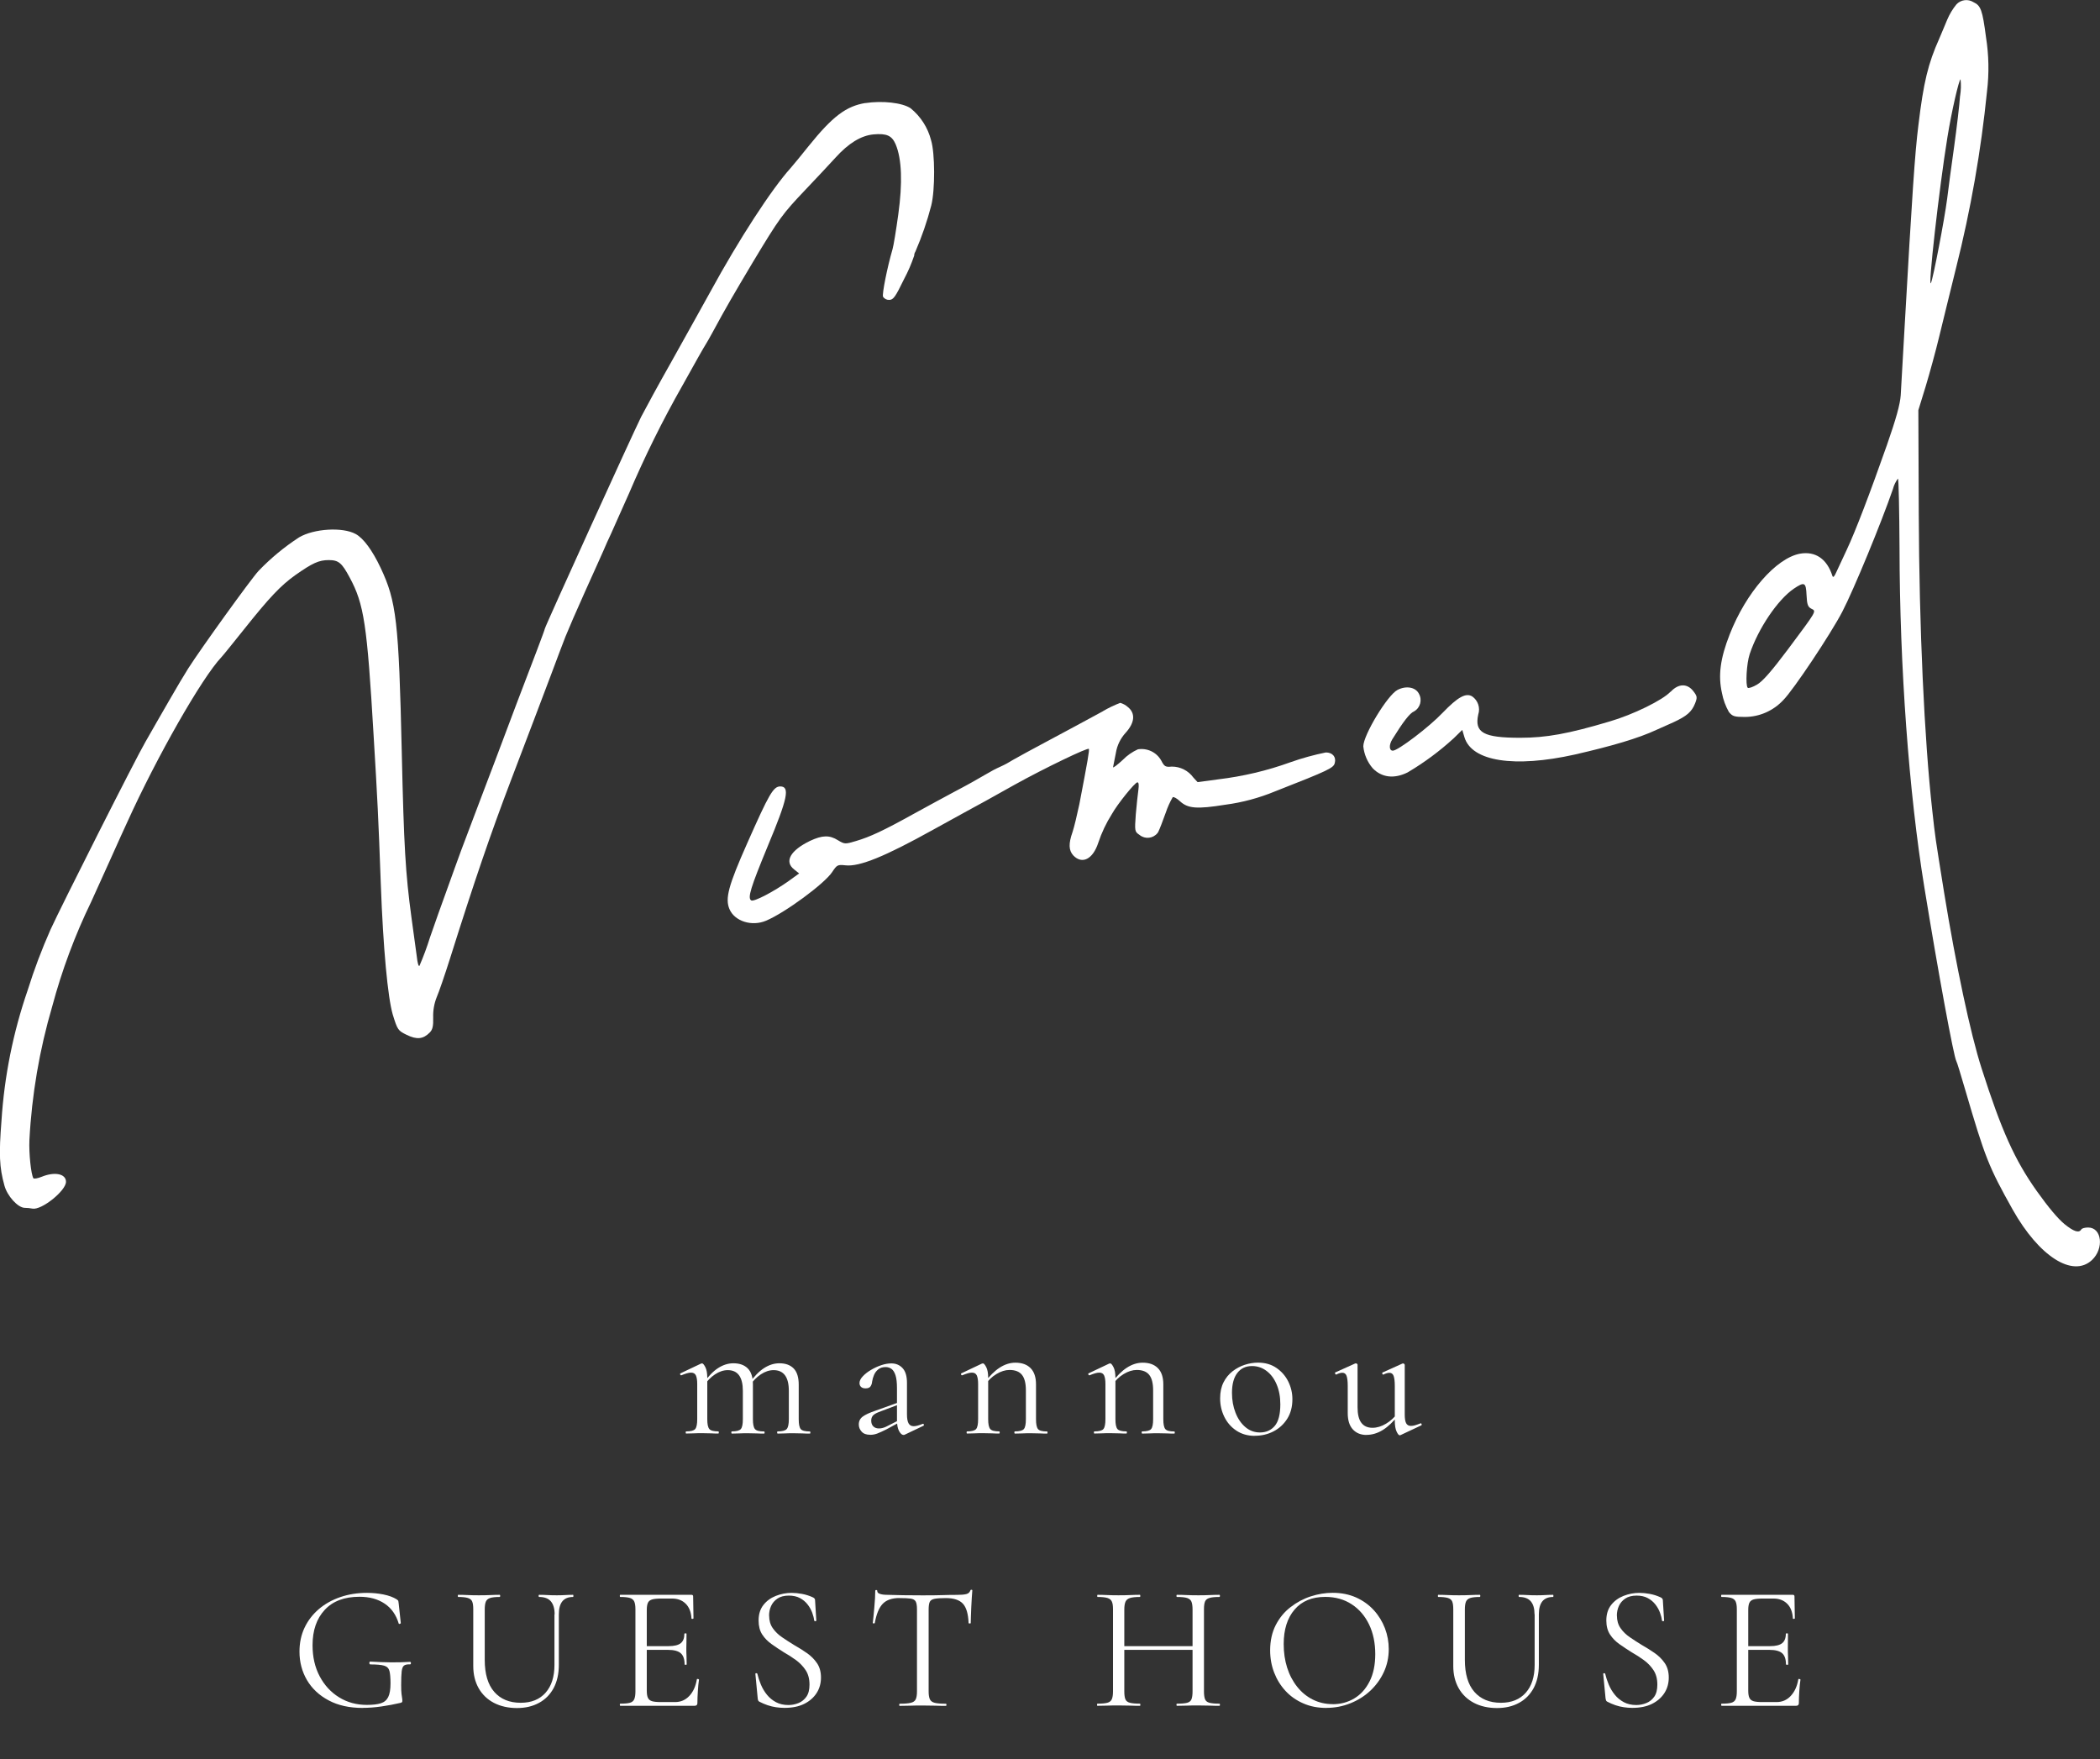 <?xml version="1.0" encoding="UTF-8"?><svg id="_レイヤー_1" xmlns="http://www.w3.org/2000/svg" width="354.81" height="297.2" viewBox="0 0 354.81 297.2"><rect x="0" y="0" width="354.81" height="297.2" fill="#333333" stroke="none"/><defs><style>.cls-1{fill:#fff;}</style></defs><path class="cls-1" d="M115.94,242.2c-.06,0-.09-.06-.09-.18s.03-.18.09-.18c.78,0,1.28-.13,1.52-.4.23-.27.34-.83.34-1.67v-5.94c0-.66-.08-1.14-.23-1.46-.15-.31-.42-.46-.82-.46-.2,0-.44.04-.71.12s-.58.19-.92.33c-.08.02-.15-.02-.19-.12-.05-.1-.04-.17.04-.21l3.48-1.65c.06-.02.12-.03.18-.03.14,0,.32.21.54.63s.33,1.03.33,1.83v6.96c0,.84.11,1.39.35,1.67.23.27.73.4,1.51.4.06,0,.09.06.09.18s-.03.18-.09.18c-.34,0-.75,0-1.21-.03-.47-.02-.97-.03-1.48-.03s-1.02,0-1.5.03c-.48.02-.89.03-1.23.03ZM123.65,242.2c-.06,0-.09-.06-.09-.18s.03-.18.09-.18c.78,0,1.28-.13,1.52-.4.23-.27.34-.83.34-1.67v-4.77c0-2.34-.85-3.51-2.55-3.51-.72,0-1.44.24-2.15.71-.71.47-1.33,1.11-1.88,1.91l-.12-.36c.84-1.2,1.68-2.07,2.52-2.61s1.7-.81,2.58-.81c1.04,0,1.85.29,2.43.87s.87,1.48.87,2.7v5.88c0,.84.11,1.39.35,1.67.23.27.74.4,1.54.4.06,0,.09.06.09.18s-.03.18-.09.18c-.36,0-.78,0-1.25-.03-.47-.02-.96-.03-1.48-.03s-1.02,0-1.5.03c-.48.02-.89.03-1.23.03ZM131.39,242.2c-.06,0-.09-.06-.09-.18s.03-.18.09-.18c.78,0,1.29-.13,1.53-.4.24-.27.36-.83.36-1.67v-4.77c0-2.34-.86-3.51-2.58-3.51-.72,0-1.44.24-2.15.71s-1.33,1.11-1.88,1.91l-.12-.36c.86-1.2,1.71-2.07,2.55-2.61s1.7-.81,2.58-.81c1.04,0,1.84.29,2.42.88.57.59.85,1.5.85,2.75v5.82c0,.84.11,1.39.34,1.67.23.27.75.4,1.54.4.06,0,.09.06.09.18s-.03.18-.09.18c-.34,0-.75,0-1.23-.03-.48-.02-.98-.03-1.5-.03s-1.02,0-1.48.03c-.47.02-.88.03-1.25.03Z"/><path class="cls-1" d="M147.02,242.41c-.64,0-1.12-.17-1.44-.53-.32-.35-.48-.75-.48-1.21,0-.56.22-1,.66-1.33s1.16-.66,2.16-1l3.93-1.41.09.33-3.48,1.32c-.46.18-.79.38-.98.6-.19.22-.28.5-.28.84,0,.42.12.75.36.98.24.23.55.34.93.34.22,0,.43-.02.63-.08.2-.05.4-.12.6-.22l2.55-1.29.06.36-2.61,1.41c-.6.3-1.1.53-1.5.68-.4.15-.8.22-1.2.22ZM152.9,242.38c-.08.04-.16.06-.24.06-.26,0-.51-.22-.75-.65-.24-.43-.36-1.05-.36-1.88v-5.37c0-.94-.08-1.67-.25-2.19-.17-.52-.4-.88-.69-1.08-.29-.2-.62-.3-.98-.3-.5,0-.91.12-1.23.38-.32.25-.56.57-.72.94-.16.38-.27.76-.33,1.14-.02.28-.1.54-.25.78-.15.24-.44.36-.86.36-.32,0-.57-.08-.75-.24-.18-.16-.27-.38-.27-.66,0-.36.18-.74.54-1.12.36-.39.81-.75,1.37-1.08.55-.33,1.13-.6,1.74-.81s1.19-.31,1.73-.31c.76,0,1.39.26,1.89.79.5.53.75,1.36.75,2.5v5.31c0,.7.09,1.21.27,1.53.18.32.47.48.87.48.36,0,.86-.13,1.5-.39.1-.04.17,0,.21.11.04.11,0,.18-.09.22l-3.09,1.47Z"/><path class="cls-1" d="M163.4,242.2c-.06,0-.09-.06-.09-.18s.03-.18.09-.18c.78,0,1.28-.13,1.52-.4.23-.27.34-.83.34-1.67v-5.94c0-.66-.08-1.14-.23-1.46-.15-.31-.42-.46-.82-.46-.2,0-.44.04-.71.12s-.58.19-.92.33c-.08.02-.15-.02-.19-.12-.05-.1-.04-.17.04-.21l3.48-1.65c.06-.02.12-.03.18-.03.14,0,.32.21.54.63s.33,1.03.33,1.83v6.96c0,.84.11,1.39.35,1.67.23.27.73.4,1.51.4.06,0,.09.06.09.18s-.03.18-.09.18c-.34,0-.75,0-1.21-.03-.47-.02-.97-.03-1.48-.03s-1.02,0-1.5.03c-.48.02-.89.03-1.23.03ZM171.47,242.2c-.06,0-.09-.06-.09-.18s.03-.18.09-.18c.78,0,1.29-.13,1.52-.4.23-.27.34-.83.34-1.67v-4.86c0-1.2-.22-2.07-.66-2.62-.44-.55-1.14-.83-2.1-.83-.72,0-1.46.23-2.22.69s-1.41,1.09-1.95,1.89l-.12-.36c.88-1.18,1.75-2.05,2.62-2.61s1.75-.84,2.65-.84c1.1,0,1.96.3,2.57.92.61.61.92,1.53.92,2.75v5.88c0,.84.11,1.39.34,1.67.23.27.73.4,1.52.4.06,0,.09.06.09.18s-.03.18-.09.18c-.34,0-.75,0-1.22-.03-.47-.02-.96-.03-1.48-.03s-1.02,0-1.5.03c-.48.02-.89.03-1.23.03Z"/><path class="cls-1" d="M184.91,242.2c-.06,0-.09-.06-.09-.18s.03-.18.09-.18c.78,0,1.29-.13,1.52-.4.23-.27.34-.83.34-1.67v-5.94c0-.66-.08-1.14-.23-1.46-.15-.31-.42-.46-.82-.46-.2,0-.44.04-.71.12-.27.08-.58.19-.92.33-.08.02-.15-.02-.2-.12-.05-.1-.04-.17.04-.21l3.48-1.65c.06-.02.12-.03.18-.03.14,0,.32.21.54.63.22.42.33,1.03.33,1.83v6.96c0,.84.11,1.39.34,1.67.23.27.74.4,1.51.4.06,0,.09.06.09.18s-.03.18-.09.18c-.34,0-.75,0-1.21-.03-.47-.02-.96-.03-1.48-.03s-1.02,0-1.5.03c-.48.02-.89.03-1.23.03ZM192.98,242.2c-.06,0-.09-.06-.09-.18s.03-.18.09-.18c.78,0,1.29-.13,1.51-.4.23-.27.34-.83.34-1.67v-4.86c0-1.2-.22-2.07-.66-2.62-.44-.55-1.14-.83-2.1-.83-.72,0-1.46.23-2.22.69-.76.46-1.41,1.09-1.95,1.89l-.12-.36c.88-1.18,1.75-2.05,2.62-2.61s1.75-.84,2.66-.84c1.1,0,1.96.3,2.57.92.61.61.92,1.53.92,2.75v5.88c0,.84.11,1.39.34,1.67.23.27.73.4,1.51.4.06,0,.09.06.09.18s-.03.18-.09.18c-.34,0-.75,0-1.21-.03-.47-.02-.96-.03-1.49-.03s-1.02,0-1.5.03c-.48.02-.89.03-1.23.03Z"/><path class="cls-1" d="M212,242.59c-1.18,0-2.21-.29-3.09-.87-.88-.58-1.56-1.35-2.04-2.32-.48-.97-.72-2.01-.72-3.14,0-1.04.19-1.94.57-2.7s.89-1.38,1.53-1.88c.64-.49,1.33-.86,2.08-1.1.75-.24,1.49-.36,2.21-.36,1.22,0,2.26.3,3.13.9.87.6,1.54,1.37,2,2.31s.69,1.93.69,2.97c0,1.28-.29,2.38-.87,3.3s-1.35,1.63-2.31,2.13c-.96.5-2.02.75-3.18.75ZM212.87,242.02c1.06,0,1.9-.38,2.52-1.12s.93-1.96.93-3.65c0-1.26-.21-2.37-.62-3.34-.41-.97-.97-1.73-1.7-2.28-.72-.55-1.54-.83-2.46-.83-1.06,0-1.89.39-2.49,1.17-.6.78-.9,1.9-.9,3.36,0,1.22.2,2.34.6,3.36.4,1.02.96,1.83,1.67,2.43s1.53.9,2.45.9Z"/><path class="cls-1" d="M230.89,242.44c-.98,0-1.75-.32-2.33-.95-.57-.63-.85-1.54-.85-2.75v-4.59c0-.78-.07-1.34-.2-1.7-.13-.35-.37-.52-.71-.52-.28,0-.62.1-1.02.3-.08.02-.15-.03-.2-.15s-.04-.19.04-.21l3.33-1.5s.08-.03.12-.03c.06,0,.12.03.2.07.07.05.1.11.1.17v7.17c0,1.18.21,2.06.63,2.62.42.57,1.05.86,1.89.86.76,0,1.52-.23,2.29-.69.77-.46,1.44-1.08,2.02-1.86l.15.33c-.92,1.18-1.83,2.04-2.71,2.59-.89.55-1.82.83-2.78.83ZM237.34,230.59v8.4c0,.68.08,1.17.24,1.47s.43.45.81.45c.2,0,.42-.03.67-.1s.56-.18.92-.32c.1-.04.17,0,.21.1.04.11.02.19-.06.23l-3.51,1.65s-.08.03-.12.03c-.16,0-.34-.21-.54-.64-.2-.43-.3-1.04-.3-1.85v-5.85c0-.78-.07-1.34-.2-1.7-.13-.35-.37-.52-.71-.52-.28,0-.62.1-1.02.3-.08.02-.14-.03-.18-.15s-.02-.19.06-.21l3.33-1.5s.07-.03.09-.03c.06,0,.12.03.2.07.07.05.1.11.1.17Z"/><path class="cls-1" d="M61.28,288.56c-2.24,0-4.16-.42-5.76-1.28-1.6-.85-2.82-2-3.66-3.43-.84-1.44-1.26-3.04-1.26-4.8,0-1.48.28-2.82.85-4.03.57-1.21,1.37-2.25,2.4-3.14,1.03-.88,2.24-1.56,3.63-2.04,1.39-.48,2.9-.72,4.54-.72.94,0,1.86.09,2.76.27.9.18,1.64.45,2.22.81.18.12.28.22.3.3.02.08.04.21.06.39l.36,3.36s-.06.08-.17.11c-.11.03-.18,0-.19-.08-.44-1.46-1.23-2.58-2.37-3.34-1.14-.77-2.56-1.16-4.26-1.16-2.54,0-4.5.74-5.86,2.21-1.37,1.47-2.06,3.46-2.06,5.98,0,1.98.4,3.73,1.2,5.24.8,1.51,1.89,2.7,3.27,3.55,1.38.86,2.95,1.29,4.71,1.29.98,0,1.76-.09,2.34-.27s1-.53,1.26-1.05c.26-.52.39-1.29.39-2.31,0-.96-.06-1.67-.18-2.11-.12-.45-.42-.75-.9-.89-.48-.14-1.25-.21-2.31-.21-.12,0-.18-.08-.18-.24s.05-.24.15-.24c1.26.08,2.41.12,3.45.13,1.04.01,2.13-.01,3.27-.08.1,0,.15.07.15.21s-.05.21-.15.21c-.46-.02-.79.04-1.01.2-.21.15-.34.48-.4.97-.06.5-.09,1.28-.09,2.34,0,.66.02,1.15.06,1.47.04.32.07.55.1.71.03.15.04.3.04.46,0,.12-.02.2-.06.24-.04.04-.13.08-.27.12-1.02.24-2.08.44-3.19.6-1.11.16-2.18.24-3.2.24Z"/><path class="cls-1" d="M93.71,272.75c0-.98-.22-1.71-.65-2.21-.43-.49-1.09-.73-1.97-.73-.06,0-.09-.06-.09-.18s.03-.18.09-.18c.46,0,.93.01,1.41.04s1.01.04,1.59.04c.46,0,.93-.01,1.41-.04s.92-.04,1.32-.04c.04,0,.06.06.06.18s-.02.18-.06.18c-.8,0-1.4.25-1.8.73-.4.49-.6,1.23-.6,2.21v8.52c0,1.54-.3,2.85-.88,3.94-.59,1.09-1.42,1.93-2.48,2.5-1.06.58-2.3.87-3.72.87s-2.77-.29-3.88-.87c-1.11-.58-1.97-1.4-2.58-2.47-.61-1.07-.92-2.33-.92-3.76v-9.6c0-.58-.06-1.01-.18-1.3-.12-.29-.37-.49-.74-.6-.37-.11-.92-.17-1.63-.17-.04,0-.06-.06-.06-.18s.02-.18.06-.18c.48,0,1.01.01,1.6.04.59.03,1.22.04,1.9.04s1.35-.01,1.95-.04,1.12-.04,1.56-.04c.06,0,.09.06.09.18s-.03.18-.09.18c-.72,0-1.26.06-1.62.18s-.6.33-.72.63c-.12.3-.18.74-.18,1.32v8.49c0,2.38.53,4.18,1.6,5.41,1.07,1.23,2.56,1.85,4.48,1.85,1.8,0,3.2-.57,4.2-1.7,1-1.13,1.5-2.69,1.5-4.7v-8.55Z"/><path class="cls-1" d="M117.35,288.2h-12.57s-.06-.06-.06-.18.02-.18.06-.18c.74,0,1.29-.05,1.65-.15s.6-.3.73-.6c.13-.3.2-.74.2-1.32v-13.89c0-.58-.07-1.01-.2-1.3s-.38-.49-.73-.6c-.36-.11-.91-.17-1.65-.17-.04,0-.06-.06-.06-.18s.02-.18.06-.18h12.06c.18,0,.27.09.27.27l.06,3.69c0,.06-.06.09-.17.11-.11,0-.17-.02-.17-.08-.06-1.08-.39-1.91-.98-2.49-.59-.58-1.35-.87-2.29-.87h-1.83c-.68,0-1.2.05-1.54.15-.35.1-.59.29-.72.57-.13.28-.19.69-.19,1.23v13.62c0,.52.06.92.19,1.2.13.28.36.47.69.57.33.1.83.15,1.49.15h2.4c.96,0,1.76-.34,2.42-1.04.65-.69,1.07-1.62,1.27-2.8,0-.06.06-.08.18-.06.12.02.18.06.18.12-.08.52-.15,1.15-.19,1.89-.05.74-.08,1.43-.08,2.07,0,.3-.16.45-.48.45ZM115.67,281.21c0-.88-.22-1.51-.65-1.89-.43-.38-1.15-.57-2.15-.57h-4.5v-.63h4.59c.96,0,1.65-.17,2.06-.5.41-.33.61-.86.61-1.6,0-.04.06-.06.18-.06s.18.02.18.06c0,.6,0,1.06-.01,1.39-.01.33-.02.67-.02,1.04,0,.46,0,.91.03,1.35.02.44.03.91.03,1.41,0,.04-.06.06-.18.06s-.18-.02-.18-.06Z"/><path class="cls-1" d="M129.95,272.96c0,.82.2,1.53.61,2.12.41.59.94,1.11,1.58,1.54.64.44,1.32.88,2.04,1.32.74.42,1.46.87,2.15,1.35.69.48,1.26,1.05,1.71,1.71.45.66.67,1.47.67,2.43s-.24,1.83-.72,2.59-1.18,1.38-2.08,1.84c-.91.46-2.04.69-3.38.69-.48,0-.96-.04-1.43-.11-.47-.07-.94-.18-1.41-.34-.47-.16-.94-.36-1.4-.6-.1-.06-.17-.13-.2-.22-.03-.09-.06-.21-.07-.34l-.39-4.08c-.02-.1.02-.16.13-.17s.17.03.2.1c.14.6.34,1.21.6,1.83.26.62.6,1.19,1.02,1.71.42.52.93.94,1.53,1.26.6.32,1.3.48,2.1.48.58,0,1.14-.11,1.69-.33.55-.22,1-.58,1.35-1.08.35-.5.52-1.18.52-2.04,0-.98-.22-1.79-.65-2.44-.43-.65-.98-1.22-1.63-1.7-.66-.48-1.36-.93-2.1-1.35-.7-.44-1.38-.89-2.02-1.35-.65-.46-1.18-1-1.59-1.63-.41-.63-.61-1.42-.61-2.36,0-1.06.27-1.93.81-2.62.54-.69,1.24-1.2,2.1-1.54.86-.34,1.75-.51,2.67-.51.56,0,1.14.06,1.74.17.6.11,1.19.29,1.77.55.16.06.27.14.35.23.07.09.1.18.1.29l.21,3.42c0,.08-.05.12-.15.13-.1,0-.17-.03-.21-.11-.04-.4-.15-.84-.33-1.33-.18-.49-.44-.95-.78-1.39-.34-.44-.77-.8-1.29-1.08s-1.15-.42-1.89-.42c-.78,0-1.42.17-1.91.5-.49.33-.85.75-1.08,1.26s-.34,1.05-.34,1.63Z"/><path class="cls-1" d="M151.97,269.99c-1.24,0-2.18.32-2.81.96-.63.64-1.08,1.73-1.36,3.27,0,.04-.06.06-.17.06s-.17-.02-.17-.06c.04-.26.08-.62.12-1.09.04-.47.08-.97.14-1.51.05-.54.09-1.07.12-1.58.03-.51.04-.92.04-1.25,0-.1.05-.15.17-.15s.17.05.17.15c0,.2.1.34.3.44.2.09.42.15.68.18.25.03.46.04.64.04,1.72.06,3.73.09,6.03.09,1.42,0,2.54-.01,3.38-.04.83-.03,1.63-.04,2.42-.04.68,0,1.2-.04,1.57-.13s.6-.29.71-.62c.02-.08.08-.12.18-.12s.15.04.15.12c-.02.3-.05.71-.09,1.23-.04.52-.07,1.06-.09,1.62-.02.56-.04,1.08-.06,1.56-.02.48-.03.85-.03,1.11,0,.04-.06.06-.18.06s-.18-.02-.18-.06c-.06-1.56-.38-2.65-.96-3.28-.58-.63-1.54-.95-2.88-.95-.84,0-1.47.04-1.89.12s-.7.25-.83.52c-.13.27-.19.71-.19,1.31v13.83c0,.58.07,1.02.21,1.32.14.3.42.5.83.6.41.1,1.03.15,1.88.15.06,0,.09.06.09.18s-.03.18-.09.18c-.52,0-1.11,0-1.77-.03-.66-.02-1.38-.03-2.16-.03s-1.44,0-2.1.03c-.66.02-1.26.03-1.8.03-.04,0-.06-.06-.06-.18s.02-.18.06-.18c.82,0,1.44-.05,1.88-.15.43-.1.71-.3.85-.6.14-.3.21-.74.21-1.32v-13.89c0-.6-.07-1.04-.21-1.3-.14-.27-.42-.43-.84-.5-.42-.06-1.05-.09-1.89-.09Z"/><path class="cls-1" d="M188.05,285.77v-13.89c0-.58-.06-1.01-.2-1.3-.13-.29-.38-.49-.75-.6-.37-.11-.92-.17-1.66-.17-.04,0-.06-.06-.06-.18s.02-.18.06-.18c.48,0,1.02.01,1.63.04.61.03,1.24.04,1.9.04.74,0,1.41-.01,2.01-.04.6-.03,1.14-.04,1.62-.04.04,0,.06.06.06.18s-.02.18-.06.18c-.74,0-1.3.06-1.68.18s-.63.33-.76.63c-.13.3-.2.74-.2,1.32v13.83c0,.58.06,1.02.18,1.32.12.3.38.5.77.6.39.1.96.15,1.7.15.04,0,.06.06.06.18s-.02.18-.06.18c-.5,0-1.05,0-1.63-.03-.59-.02-1.26-.03-2-.03-.66,0-1.3,0-1.92.03-.62.02-1.17.03-1.65.03-.04,0-.06-.06-.06-.18s.02-.18.06-.18c.74,0,1.3-.05,1.68-.15s.63-.3.76-.6c.13-.3.2-.74.2-1.32ZM188.92,278.75v-.63h13.41v.63h-13.41ZM201.49,271.94c0-.58-.06-1.02-.18-1.32-.12-.3-.37-.51-.73-.63-.37-.12-.95-.18-1.72-.18-.06,0-.09-.06-.09-.18s.03-.18.09-.18c.48,0,1.02.01,1.62.04s1.27.04,2.01.04c.66,0,1.3-.01,1.92-.04.62-.03,1.16-.04,1.62-.04.06,0,.09.06.09.18s-.03.18-.09.18c-.74,0-1.3.05-1.68.17-.38.11-.63.31-.75.6s-.18.73-.18,1.3v13.89c0,.58.06,1.02.18,1.32.12.3.37.5.75.6s.94.15,1.68.15c.06,0,.09.06.09.18s-.03.18-.09.18c-.46,0-1,0-1.62-.03-.62-.02-1.26-.03-1.92-.03-.74,0-1.41,0-2.01.03-.6.02-1.14.03-1.62.03-.06,0-.09-.06-.09-.18s.03-.18.09-.18c.78,0,1.35-.05,1.72-.15.37-.1.62-.3.73-.6.12-.3.18-.74.18-1.32v-13.83Z"/><path class="cls-1" d="M224.11,288.56c-1.44,0-2.75-.25-3.92-.77-1.17-.51-2.17-1.21-3-2.11-.83-.9-1.47-1.94-1.92-3.11s-.67-2.42-.67-3.74c0-1.62.32-3.04.94-4.26.63-1.22,1.46-2.24,2.51-3.04,1.04-.81,2.18-1.42,3.42-1.82,1.24-.4,2.47-.6,3.69-.6,1.48,0,2.8.27,3.97.79,1.17.53,2.17,1.25,2.99,2.15.82.9,1.44,1.92,1.88,3.06.43,1.14.64,2.31.64,3.51,0,1.4-.28,2.7-.84,3.9-.56,1.2-1.33,2.25-2.29,3.15-.97.9-2.09,1.6-3.36,2.11-1.27.51-2.62.77-4.04.77ZM225.16,287.93c1.36,0,2.58-.33,3.66-.98,1.08-.65,1.94-1.6,2.58-2.87.64-1.26.96-2.8.96-4.62s-.34-3.54-1.04-4.99-1.67-2.59-2.94-3.42c-1.27-.83-2.76-1.25-4.48-1.25-2.22,0-3.95.71-5.17,2.14-1.23,1.43-1.84,3.38-1.84,5.83,0,1.42.19,2.75.58,3.98.39,1.23.96,2.31,1.7,3.24.74.93,1.62,1.65,2.64,2.16,1.02.51,2.14.77,3.36.77Z"/><path class="cls-1" d="M259.27,272.75c0-.98-.21-1.71-.64-2.21-.43-.49-1.09-.73-1.96-.73-.06,0-.09-.06-.09-.18s.03-.18.09-.18c.46,0,.93.01,1.41.04.48.03,1.01.04,1.59.04.46,0,.93-.01,1.41-.04.48-.03.92-.04,1.32-.04.04,0,.06.06.06.18s-.02.18-.06.18c-.8,0-1.4.25-1.8.73-.4.49-.6,1.23-.6,2.21v8.52c0,1.54-.3,2.85-.88,3.94-.59,1.09-1.42,1.93-2.48,2.5-1.06.58-2.3.87-3.72.87s-2.78-.29-3.88-.87c-1.11-.58-1.97-1.4-2.58-2.47-.61-1.07-.92-2.33-.92-3.76v-9.6c0-.58-.06-1.01-.18-1.3-.12-.29-.37-.49-.73-.6-.37-.11-.92-.17-1.63-.17-.04,0-.06-.06-.06-.18s.02-.18.06-.18c.48,0,1.01.01,1.6.04.59.03,1.22.04,1.91.04s1.35-.01,1.95-.04c.6-.03,1.12-.04,1.56-.04.06,0,.09.06.09.18s-.03.18-.09.18c-.72,0-1.26.06-1.62.18s-.6.33-.72.63c-.12.3-.18.74-.18,1.32v8.49c0,2.38.53,4.18,1.6,5.41,1.07,1.23,2.57,1.85,4.49,1.85,1.8,0,3.2-.57,4.2-1.7s1.5-2.69,1.5-4.7v-8.55Z"/><path class="cls-1" d="M273.19,272.96c0,.82.2,1.53.61,2.12s.94,1.11,1.58,1.54c.64.44,1.32.88,2.04,1.32.74.42,1.46.87,2.15,1.35.69.48,1.26,1.05,1.71,1.71.45.66.67,1.47.67,2.43s-.24,1.83-.72,2.59-1.18,1.38-2.08,1.84c-.91.46-2.04.69-3.38.69-.48,0-.96-.04-1.42-.11-.47-.07-.94-.18-1.41-.34-.47-.16-.94-.36-1.39-.6-.1-.06-.17-.13-.2-.22-.03-.09-.06-.21-.08-.34l-.39-4.08c-.02-.1.02-.16.13-.17.11,0,.17.03.2.1.14.6.34,1.21.6,1.83.26.62.6,1.19,1.02,1.71.42.52.93.94,1.53,1.26.6.32,1.3.48,2.1.48.58,0,1.14-.11,1.69-.33.55-.22,1-.58,1.35-1.08.35-.5.52-1.18.52-2.04,0-.98-.22-1.79-.65-2.44-.43-.65-.97-1.22-1.63-1.7-.66-.48-1.36-.93-2.1-1.35-.7-.44-1.38-.89-2.03-1.35-.65-.46-1.18-1-1.59-1.63s-.62-1.42-.62-2.36c0-1.06.27-1.93.81-2.62.54-.69,1.24-1.2,2.1-1.54.86-.34,1.75-.51,2.67-.51.56,0,1.14.06,1.74.17.6.11,1.19.29,1.77.55.16.06.28.14.35.23s.11.18.11.29l.21,3.42c0,.08-.05.12-.15.13-.1,0-.17-.03-.21-.11-.04-.4-.15-.84-.33-1.33-.18-.49-.44-.95-.78-1.39-.34-.44-.77-.8-1.29-1.08s-1.15-.42-1.89-.42c-.78,0-1.42.17-1.91.5s-.85.75-1.08,1.26-.34,1.05-.34,1.63Z"/><path class="cls-1" d="M303.43,288.2h-12.57s-.06-.06-.06-.18.02-.18.06-.18c.74,0,1.29-.05,1.65-.15.36-.1.61-.3.74-.6.13-.3.2-.74.2-1.32v-13.89c0-.58-.07-1.01-.2-1.3s-.38-.49-.74-.6c-.36-.11-.91-.17-1.65-.17-.04,0-.06-.06-.06-.18s.02-.18.06-.18h12.06c.18,0,.27.09.27.27l.06,3.69c0,.06-.05.09-.16.11-.11,0-.17-.02-.17-.08-.06-1.08-.38-1.91-.97-2.49s-1.36-.87-2.29-.87h-1.83c-.68,0-1.2.05-1.54.15-.35.1-.59.29-.72.57-.13.28-.19.69-.19,1.23v13.62c0,.52.06.92.19,1.2.13.28.36.47.69.57.33.1.83.15,1.49.15h2.4c.96,0,1.76-.34,2.41-1.04s1.08-1.62,1.28-2.8c0-.06.06-.08.18-.06.12.02.18.06.18.12-.08.52-.14,1.15-.19,1.89-.05.74-.08,1.43-.08,2.07,0,.3-.16.45-.48.45ZM301.75,281.21c0-.88-.21-1.51-.64-1.89-.43-.38-1.15-.57-2.14-.57h-4.5v-.63h4.59c.96,0,1.64-.17,2.05-.5s.62-.86.62-1.6c0-.04.06-.06.18-.06s.18.02.18.06c0,.6,0,1.06-.01,1.39-.01.33-.01.67-.01,1.04,0,.46,0,.91.03,1.35.02.44.03.91.03,1.41,0,.04-.06.06-.18.06s-.18-.02-.18-.06Z"/><path id="_パス_1" class="cls-1" d="M330.57.72c-.65.79-1.18,1.67-1.58,2.62-.4,1.01-1.04,2.45-1.34,3.19-1.88,4.2-2.65,7.35-3.52,14.6-.6,4.8-1.04,11.44-2.35,34.4-.27,4.97-.57,10.04-.64,11.24-.1,1.54-.8,4.03-2.32,8.39-2.89,8.22-5.34,14.63-6.81,17.75-.67,1.41-1.44,3.09-1.74,3.73-.34.77-.54,1.01-.67.67-.91-2.89-2.89-4.23-5.5-3.76-4.03.77-9.1,6.58-11.85,13.62-1.61,4.09-1.98,6.98-1.31,9.93.21,1.12.61,2.2,1.17,3.19.6.74.94.84,2.68.84,2.47,0,4.83-1.04,6.51-2.85,1.71-1.71,8.02-11.18,9.97-14.93s6.61-15.07,8.56-20.74c.16-.63.45-1.23.84-1.75.13,0,.23,5.3.27,11.78.03,19.97,1.58,41.28,4.19,57.25,2.38,14.63,4.97,28.63,5.4,29.37.1.13.77,2.32,1.51,4.87,3.36,11.48,3.96,12.99,8.02,20.24,4.46,7.92,10.14,11.54,13.39,8.52,2.08-1.95,1.68-5.5-.64-5.5-.54,0-1.07.13-1.17.34-.4.64-1.27.34-2.82-.91q-1.71-1.41-4.7-5.6c-3.73-5.27-5.94-10.17-9.3-20.67-1.91-5.91-4.36-17.55-6.34-29.7-1.58-9.87-1.48-9.16-2.01-13.93-1.34-12.01-2.21-30.84-2.28-50.17l-.07-17.45,1.24-4.03c.67-2.22,1.71-6.01,2.28-8.39.57-2.42,1.88-7.62,2.85-11.61,2.47-9.8,4.22-19.78,5.23-29.83.37-3.05.31-6.13-.17-9.16-.6-4.57-.87-5.34-2.11-5.91-.93-.59-2.14-.43-2.89.37M331.17,16.16c-.1,1.54-.57,5.44-1.01,8.66-.47,3.22-.97,7.15-1.17,8.73-.46,3.55-2.34,13.35-2.74,14.25-.57,1.34,1.38-16.04,2.79-24.67.7-4.33,1.95-9.73,2.21-9.73.1.92.07,1.84-.07,2.75M305.23,100.56c.07,1.58.23,1.98.8,2.28.91.44.97.27-3.93,6.85-2.79,3.72-4.3,5.44-5.23,5.97-.74.44-1.44.67-1.58.54-.4-.4-.2-4.13.34-5.71,1.44-4.3,4.7-9.13,7.42-11.01,1.85-1.24,2.08-1.11,2.18,1.07"/><path id="_パス_2" class="cls-1" d="M146.22,17.4c-3.26.54-5.54,2.25-9.57,7.25-1.18,1.48-2.55,3.15-3.05,3.72-3.22,3.56-8.76,12.08-13.59,20.94-1.85,3.32-2.65,4.8-6.54,11.75-2.15,3.79-4.43,7.99-5.14,9.36-1.38,2.75-16.28,35.51-16.28,35.81,0,.1-.6,1.71-1.31,3.59-1.38,3.56-5.47,14.36-7.08,18.69-.54,1.38-2.18,5.77-3.69,9.73s-2.95,7.82-3.19,8.56c-.27.74-.94,2.62-1.51,4.2-.6,1.58-1.75,4.9-2.62,7.38-.51,1.63-1.1,3.23-1.78,4.8-.14.17-.34-.5-.44-1.51-.14-.97-.54-3.96-.91-6.65-1.01-7.45-1.28-12.01-1.64-28.02-.5-22.05-.91-25.41-3.56-31.04-1.41-2.99-2.92-5.03-4.23-5.74-2.22-1.21-7.05-.91-9.56.57-2.49,1.62-4.79,3.52-6.85,5.67-1.28,1.38-9.7,13.06-11.88,16.48-.6.94-2.08,3.42-3.29,5.54s-2.99,5.17-3.93,6.85c-1.58,2.68-14.3,27.89-16.04,31.72-1.48,3.34-2.77,6.75-3.86,10.24-2.46,7.13-3.95,14.56-4.43,22.08-.44,5.6-.37,7.82.5,10.94.47,1.74,2.25,3.73,3.42,3.76.44,0,.88.05,1.31.13,1.54.3,5.67-3.02,5.67-4.53,0-1.38-1.95-1.74-4.13-.84-.67.27-1.28.37-1.38.24-.4-.67-.77-4.23-.67-6.44.4-7.66,1.7-15.26,3.86-22.62,1.63-6.08,3.83-11.99,6.58-17.65.47-1.01,1.91-4.2,3.19-7.05s2.58-5.74,2.89-6.38c5-11.04,12.62-24.43,15.94-27.92.24-.24,1.91-2.32,3.76-4.63,4.33-5.44,6.21-7.42,8.69-9.2,2.92-2.05,3.99-2.55,5.67-2.55s2.22.5,3.52,2.92c2.45,4.53,2.95,7.92,4.06,26.78.64,10.57.81,13.9,1.21,25,.4,10.97,1.18,19.16,2.01,22.05.81,2.65.91,2.75,2.35,3.46,1.71.84,2.79.74,3.89-.37.5-.5.64-1.07.6-2.58-.04-1.17.17-2.34.6-3.42.37-.84,1.38-3.79,2.25-6.54,4.16-13.19,6.81-20.94,10.27-30.04,4.03-10.57,4.43-11.65,6.88-18.12.87-2.32,1.91-5.1,2.35-6.21s1.95-4.6,3.36-7.72c1.41-3.15,2.82-6.24,3.09-6.88s.84-1.95,1.28-2.85c.4-.94,1.78-3.96,2.99-6.71,2.67-6.26,5.69-12.37,9.06-18.29,1.98-3.59,3.76-6.71,3.89-6.88.13-.2.7-1.17,1.24-2.18,2.21-4.09,3.39-6.11,6.75-11.75,4.53-7.52,4.97-8.12,8.96-12.32,1.85-1.95,4.09-4.33,5-5.34,2.21-2.45,4.33-3.73,6.41-3.93,2.25-.2,3.12.2,3.76,1.68,1.04,2.48,1.18,6.51.44,11.85-.37,2.69-.8,5.3-.97,5.87-.91,3.12-1.78,7.55-1.61,8.02.22.35.62.56,1.04.54.7,0,1.04-.47,2.52-3.52.68-1.27,1.25-2.6,1.71-3.96,0-.24.07-.47.2-.67,1.09-2.52,1.99-5.13,2.68-7.79.67-2.65.64-8.86-.03-11.04-.54-2.12-1.76-4.02-3.46-5.4-1.41-.94-4.77-1.31-7.65-.87"/><path id="_パス_3" class="cls-1" d="M282.24,116.87c-1.31,1.41-6.28,3.86-10.3,5.03-6.98,2.08-10.71,2.75-15.1,2.75-6.21,0-7.75-.87-7.08-3.93.37-1.13-.04-2.37-1.01-3.05-1.07-.67-2.45.1-5,2.75-2.25,2.38-7.55,6.41-8.42,6.41-.64,0-.67-.97-.1-1.91,1.81-2.92,2.95-4.43,3.69-4.73,1.05-.6,1.41-1.94.81-2.99-.01-.02-.02-.04-.03-.06-.6-1.07-2.18-1.31-3.59-.57-1.68.87-5.77,7.62-5.77,9.53.14,1.36.69,2.65,1.58,3.69,1.51,1.58,3.62,1.85,5.91.71,2.79-1.65,5.4-3.58,7.79-5.77l1.44-1.41.37,1.24c1.24,4.09,8.42,5.2,18.66,2.92,6.28-1.44,10.74-2.75,13.76-4.16.57-.24,1.85-.84,2.85-1.27,2.32-1.07,3.12-1.78,3.69-3.19.4-1.01.37-1.21-.23-2.01-1.04-1.41-2.55-1.41-3.89.03"/><path id="_パス_4" class="cls-1" d="M186.36,120.16c-2.82,1.54-6.14,3.32-10.4,5.6-1.58.84-3.73,2.01-4.8,2.62-.68.43-1.38.81-2.11,1.14-.83.37-1.64.8-2.42,1.27-1.24.74-3.59,2.05-5.27,2.92-1.65.87-4.83,2.62-7.05,3.83-5.03,2.79-7.32,3.86-9.7,4.56-1.81.54-1.91.54-3.02-.13-1.44-.91-2.65-.87-4.73.1-3.32,1.61-4.4,3.49-2.68,4.83l.84.67-1.71,1.24c-2.59,1.85-5.94,3.59-6.38,3.32-.67-.4-.1-2.18,2.82-9.26,3.32-7.95,3.76-10,2.08-10-1.18,0-1.91,1.31-5.57,9.57-3.22,7.25-3.76,9.36-3.02,11.14.87,2.08,3.79,2.99,6.18,1.98,3.15-1.31,9.87-6.24,11.18-8.22.8-1.21.91-1.28,2.25-1.14,2.35.27,6.65-1.48,14.8-6.01,4.09-2.25,8.09-4.46,8.93-4.9.84-.47,3.02-1.68,4.87-2.72,5.03-2.79,12.42-6.34,12.52-6.04.1.27-.17,1.88-1.61,9.36-.37,1.74-.87,3.86-1.14,4.66-.7,1.98-.67,3.12.13,3.99,1.48,1.54,3.29.64,4.2-2.12.57-1.72,1.35-3.37,2.32-4.9.91-1.64,3.89-5.34,4.3-5.34.24,0,.27.47.17,1.24-.1.7-.3,2.58-.44,4.16-.2,2.85-.2,2.92.64,3.49.92.75,2.27.61,3.02-.31.05-.06.09-.12.13-.19.24-.47.8-1.95,1.27-3.26.3-.91.7-1.79,1.18-2.62.17-.1.7.2,1.21.67,1.34,1.24,2.82,1.38,7.68.6,2.88-.38,5.7-1.14,8.39-2.25,9.16-3.59,9.9-3.96,10.1-4.8.27-1.01-.37-1.78-1.51-1.78-2.03.41-4.02.96-5.97,1.65-3.94,1.43-8.02,2.39-12.18,2.89l-3.52.47-.71-.77c-.85-1.17-2.21-1.86-3.66-1.85-1.07.1-1.24,0-1.78-1.04-.79-1.39-2.35-2.13-3.93-1.88-.95.43-1.82,1.03-2.55,1.78-.91.84-1.65,1.41-1.65,1.24.03-.17.24-1.24.47-2.38.2-1.29.79-2.5,1.68-3.46,1.54-1.71,1.65-3.29.34-4.33-.37-.33-.8-.56-1.27-.7-1,.38-1.96.84-2.89,1.38"/></svg>